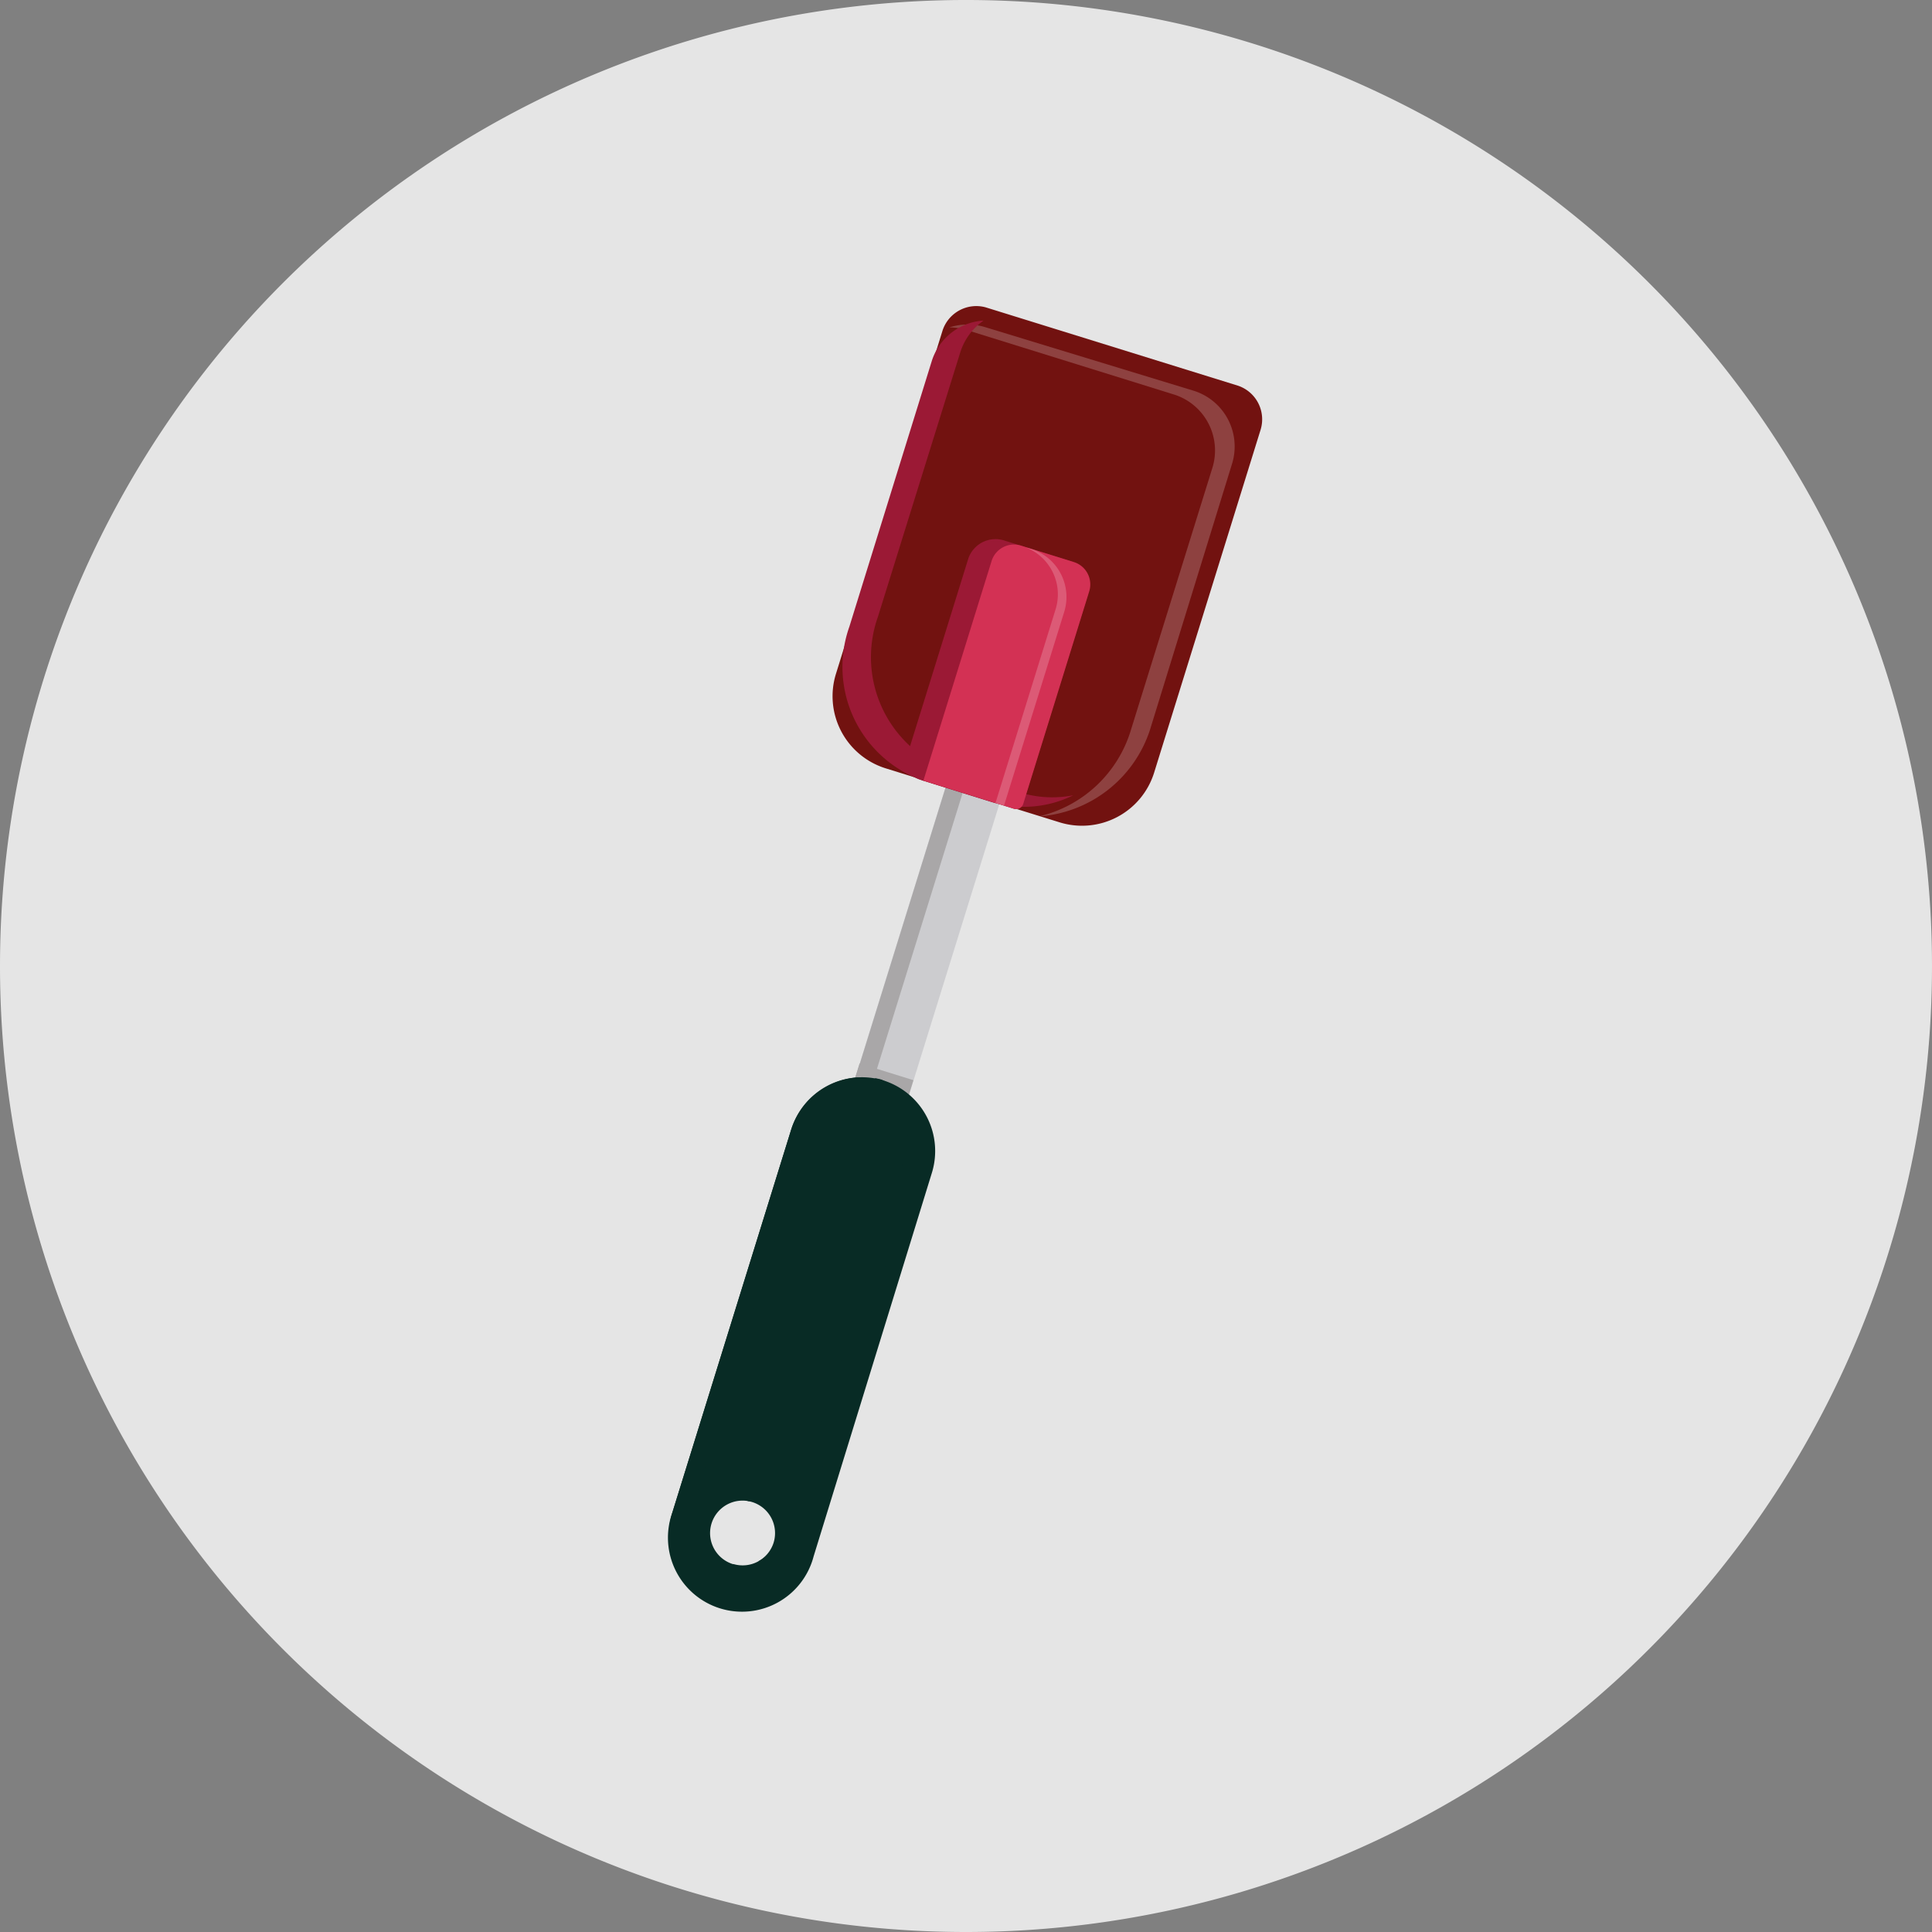 <svg xmlns="http://www.w3.org/2000/svg" viewBox="0 0 76.72 76.72"><rect x="0" y="0" width="76.72" height="76.72" fill="#808080" stroke="none"/><defs><style>.cls-1{fill:#e5e5e5;}.cls-2{fill:#cccccf;}.cls-3{fill:#a9a7a8;}.cls-4{fill:#082b25;}.cls-5{fill:#721210;}.cls-6{opacity:0.2;}.cls-7{fill:#fff;}.cls-8{fill:#9b1935;}.cls-9{fill:#d33154;}</style></defs><g id="Capa_2" data-name="Capa 2"><g id="Capa_1-2" data-name="Capa 1"><path class="cls-1" d="M0,38.36A38.36,38.36,0,1,1,38.36,76.72,38.35,38.35,0,0,1,0,38.36"/><rect class="cls-2" x="35.36" y="31.28" width="2.24" height="14.34" transform="translate(13.05 -9.09) rotate(17.25)"/><rect class="cls-3" x="33.66" y="42.5" width="2.24" height="2.86" transform="translate(14.59 -8.34) rotate(17.25)"/><rect class="cls-3" x="35.4" y="31.05" width="0.71" height="14.34" transform="translate(12.95 -8.88) rotate(17.25)"/><path class="cls-4" d="M35.1,42.91a2.94,2.94,0,0,0-3.68,1.94L26.7,60.06a2.94,2.94,0,1,0,5.61,1.74L37,46.59A2.94,2.94,0,0,0,35.1,42.91Zm-6,19.2a1.29,1.29,0,1,1,1.62-.85A1.29,1.29,0,0,1,29.13,62.11Z"/><path class="cls-4" d="M35,42.87a2.3,2.3,0,0,0-.28-.06,2.78,2.78,0,0,1,1.12,3.4L31.09,61.42a2.79,2.79,0,0,1-2.85,2.17,2.18,2.18,0,0,0,.27.11,2.7,2.7,0,0,0,3.12-2.11l4.72-15.21A2.69,2.69,0,0,0,35,42.87Z"/><path class="cls-4" d="M30.68,59.52a1.33,1.33,0,0,0-1,.09l.2,0A1.28,1.28,0,0,1,30.11,62a1.29,1.29,0,0,0,.57-2.5Z"/><path class="cls-4" d="M27.48,59.93,32.2,44.72a3,3,0,0,1,1.94-1.94,3,3,0,0,0-2.72,2.07L26.7,60.06a2.93,2.93,0,0,0,3.67,3.68,3.18,3.18,0,0,1-1-.13A2.94,2.94,0,0,1,27.48,59.93Z"/><path class="cls-5" d="M36.13,13.34h10.5A1.41,1.41,0,0,1,48,14.75V29a3,3,0,0,1-3,3H37.77a3,3,0,0,1-3-3V14.75A1.41,1.41,0,0,1,36.13,13.34Z" transform="translate(8.59 -11.25) rotate(17.25)"/><g class="cls-6"><path class="cls-7" d="M47.38,15.51,39.15,13a2.39,2.39,0,0,0-1.45,0,2.65,2.65,0,0,1,.67.1l8.23,2.56a2.33,2.33,0,0,1,1.55,2.9L44.88,29.08a5,5,0,0,1-3.63,3.34A5,5,0,0,0,45.66,29L48.93,18.4A2.32,2.32,0,0,0,47.38,15.51Z"/></g><path class="cls-8" d="M37.77,30.61a4.79,4.79,0,0,1-2.91-6.11L38.13,14a2.43,2.43,0,0,1,.93-1.27A2.3,2.3,0,0,0,37,14.34L33.73,24.88A4.79,4.79,0,0,0,36.65,31l2.73.85a4.42,4.42,0,0,0,3.24-.27,4.33,4.33,0,0,1-2.11-.11Z"/><path class="cls-8" d="M38.32,21.64H41a1.14,1.14,0,0,1,1.14,1.14v8.64a.28.28,0,0,1-.28.28H37.94a.76.76,0,0,1-.76-.76V22.77A1.14,1.14,0,0,1,38.32,21.64Z" transform="translate(9.69 -10.57) rotate(17.25)"/><path class="cls-9" d="M39,21.77h2.2a.93.93,0,0,1,.93.93v8.84a.29.29,0,0,1-.29.29H38.07a0,0,0,0,1,0,0V22.7A.93.93,0,0,1,39,21.77Z" transform="translate(9.75 -10.69) rotate(17.25)"/><g class="cls-6"><path class="cls-7" d="M40.92,21.79l-.18-.05a2,2,0,0,1,1.17,2.48l-2.38,7.67.34.1,2.38-7.66A2,2,0,0,0,40.92,21.79Z"/></g></g></g></svg>